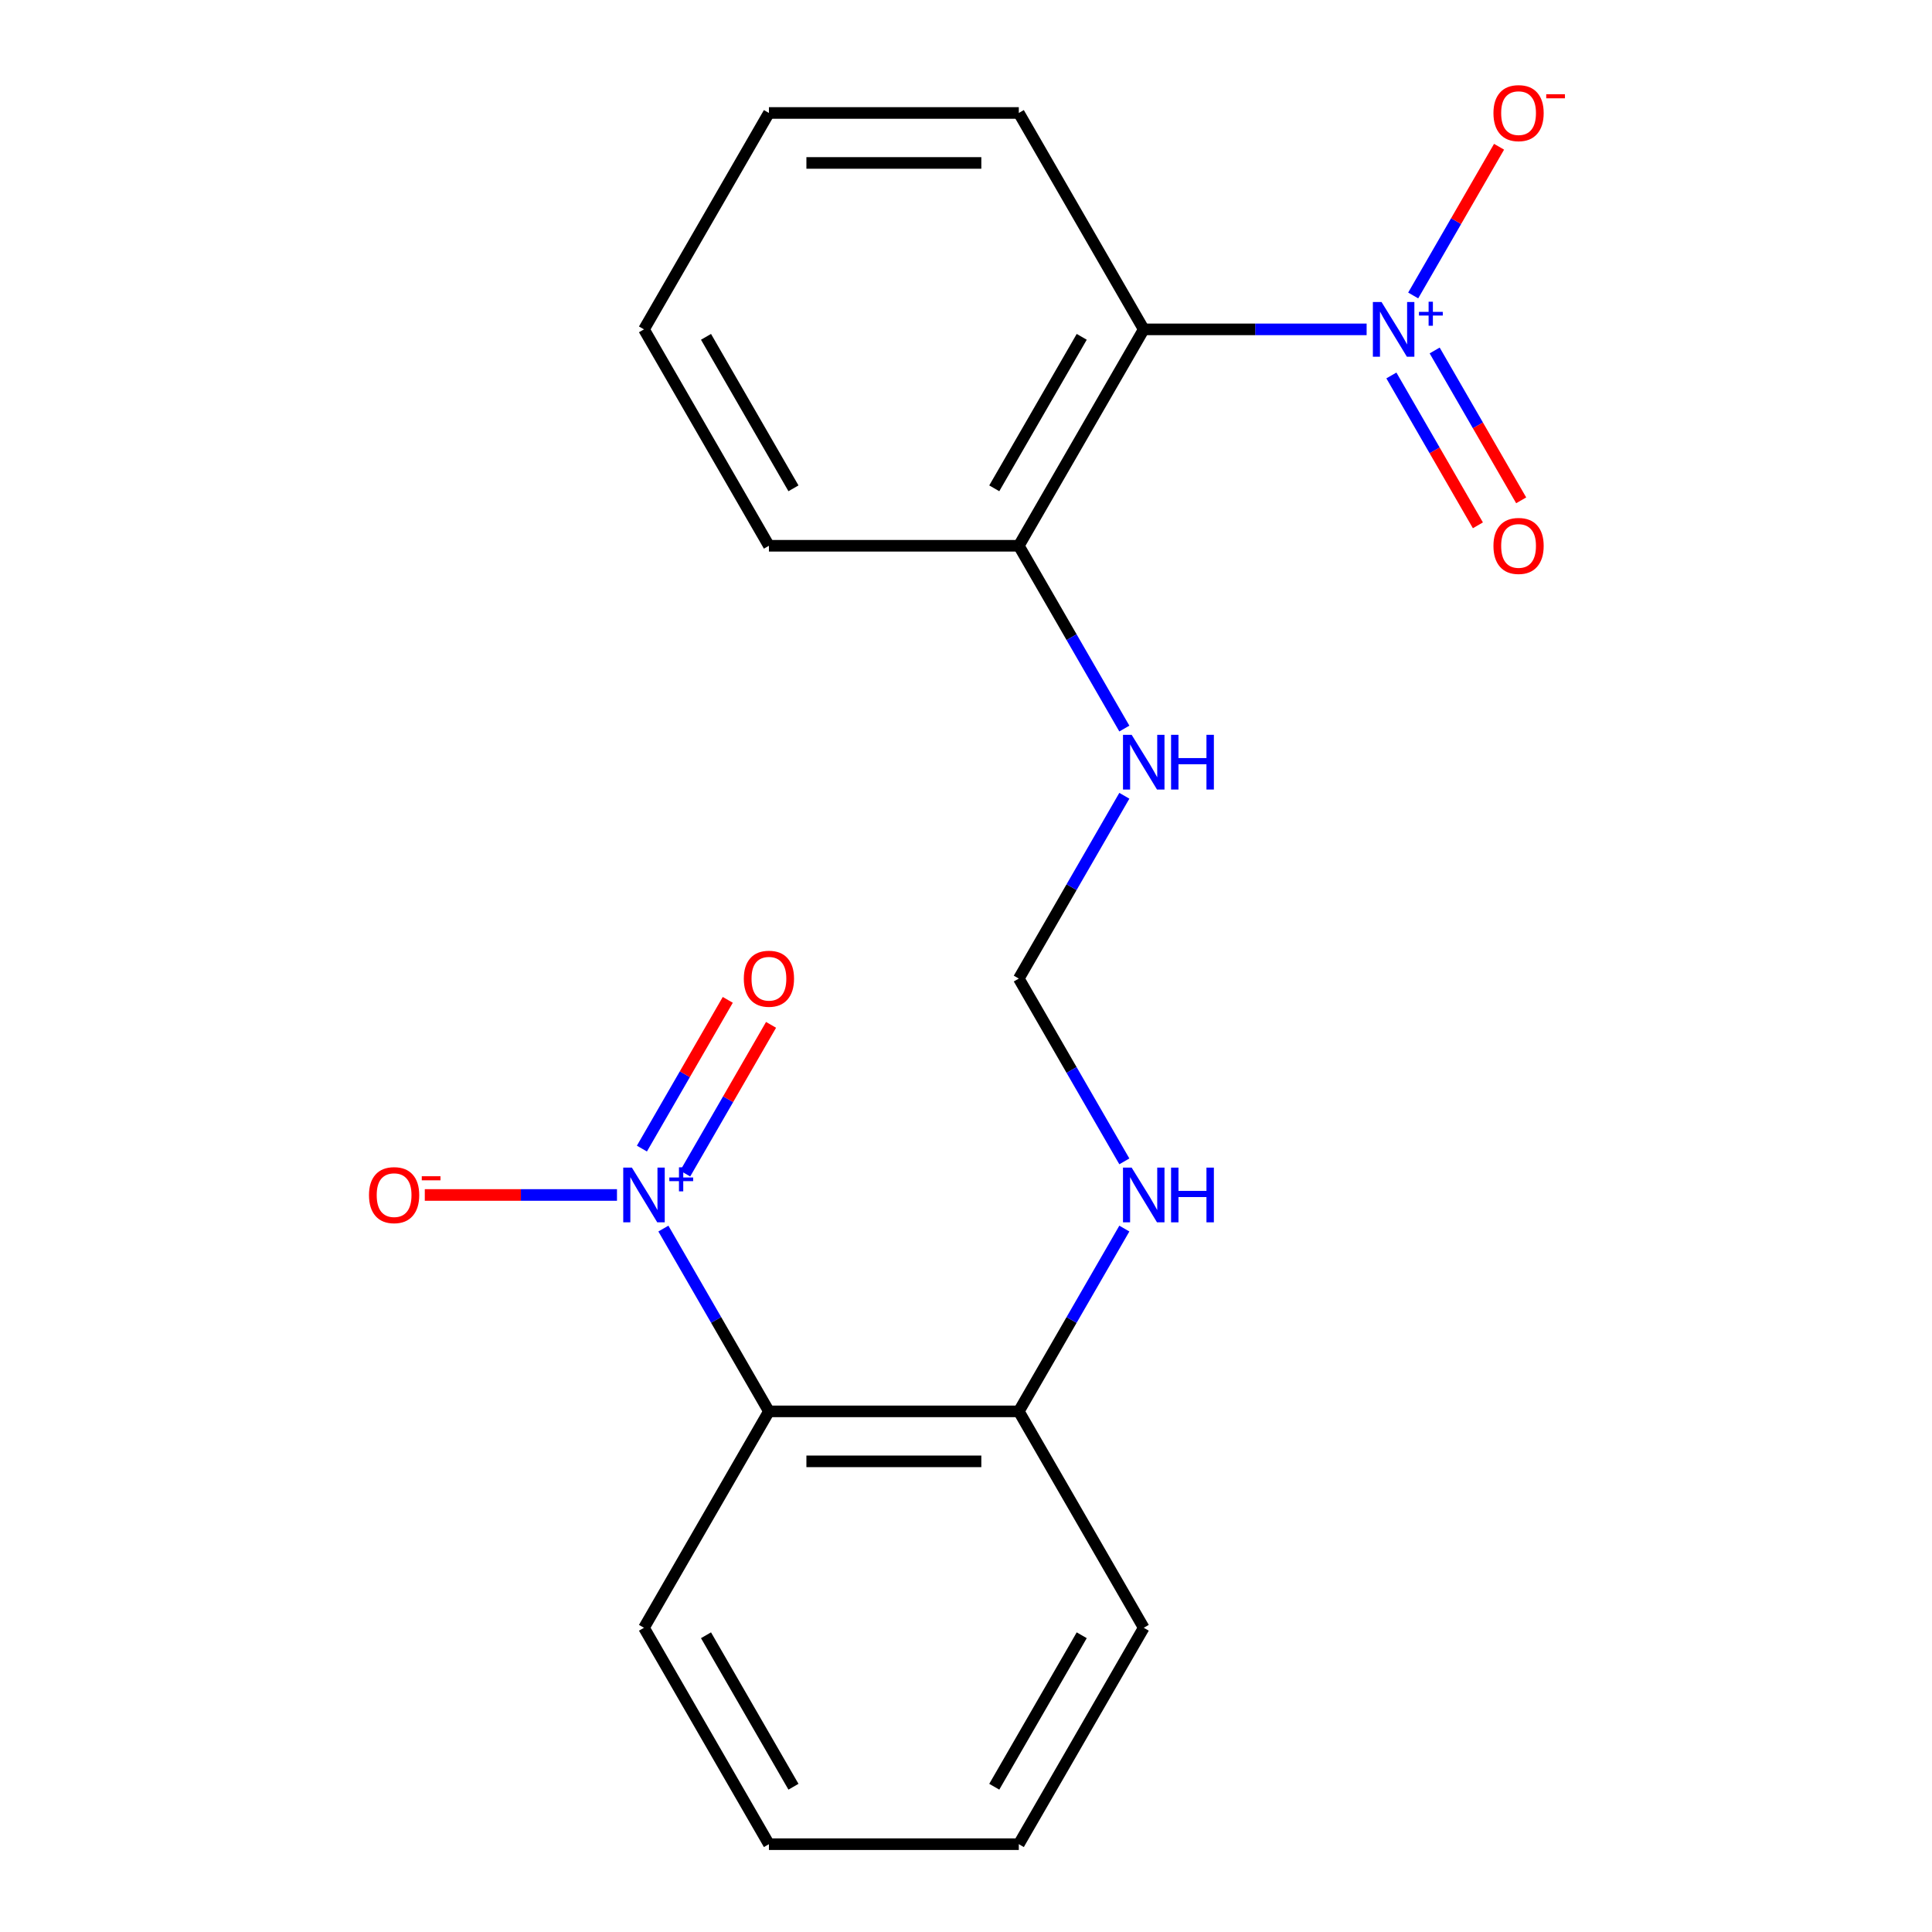 <?xml version='1.0' encoding='iso-8859-1'?>
<svg version='1.1' baseProfile='full'
              xmlns='http://www.w3.org/2000/svg'
                      xmlns:rdkit='http://www.rdkit.org/xml'
                      xmlns:xlink='http://www.w3.org/1999/xlink'
                  xml:space='preserve'
width='1000px' height='1000px' viewBox='0 0 1000 1000'>
<!-- END OF HEADER -->
<rect style='opacity:1.0;fill:#FFFFFF;stroke:none' width='1000' height='1000' x='0' y='0'> </rect>
<path class='bond-2' d='M 343.367,635.911 L 370.681,683.219' style='fill:none;fill-rule:evenodd;stroke:#0000FF;stroke-width:6px;stroke-linecap:butt;stroke-linejoin:miter;stroke-opacity:1' />
<path class='bond-2' d='M 370.681,683.219 L 397.994,730.527' style='fill:none;fill-rule:evenodd;stroke:#000000;stroke-width:6px;stroke-linecap:butt;stroke-linejoin:miter;stroke-opacity:1' />
<path class='bond-4' d='M 319.352,618.517 L 269.612,618.517' style='fill:none;fill-rule:evenodd;stroke:#0000FF;stroke-width:6px;stroke-linecap:butt;stroke-linejoin:miter;stroke-opacity:1' />
<path class='bond-4' d='M 269.612,618.517 L 219.872,618.517' style='fill:none;fill-rule:evenodd;stroke:#FF0000;stroke-width:6px;stroke-linecap:butt;stroke-linejoin:miter;stroke-opacity:1' />
<path class='bond-5' d='M 354.654,607.442 L 376.877,568.952' style='fill:none;fill-rule:evenodd;stroke:#0000FF;stroke-width:6px;stroke-linecap:butt;stroke-linejoin:miter;stroke-opacity:1' />
<path class='bond-5' d='M 376.877,568.952 L 399.099,530.462' style='fill:none;fill-rule:evenodd;stroke:#FF0000;stroke-width:6px;stroke-linecap:butt;stroke-linejoin:miter;stroke-opacity:1' />
<path class='bond-5' d='M 332.252,594.508 L 354.475,556.018' style='fill:none;fill-rule:evenodd;stroke:#0000FF;stroke-width:6px;stroke-linecap:butt;stroke-linejoin:miter;stroke-opacity:1' />
<path class='bond-5' d='M 354.475,556.018 L 376.697,517.528' style='fill:none;fill-rule:evenodd;stroke:#FF0000;stroke-width:6px;stroke-linecap:butt;stroke-linejoin:miter;stroke-opacity:1' />
<path class='bond-0' d='M 707.364,170.48 L 649.682,170.48' style='fill:none;fill-rule:evenodd;stroke:#0000FF;stroke-width:6px;stroke-linecap:butt;stroke-linejoin:miter;stroke-opacity:1' />
<path class='bond-0' d='M 649.682,170.48 L 592,170.48' style='fill:none;fill-rule:evenodd;stroke:#000000;stroke-width:6px;stroke-linecap:butt;stroke-linejoin:miter;stroke-opacity:1' />
<path class='bond-3' d='M 731.465,152.937 L 753.688,114.447' style='fill:none;fill-rule:evenodd;stroke:#0000FF;stroke-width:6px;stroke-linecap:butt;stroke-linejoin:miter;stroke-opacity:1' />
<path class='bond-3' d='M 753.688,114.447 L 775.91,75.957' style='fill:none;fill-rule:evenodd;stroke:#FF0000;stroke-width:6px;stroke-linecap:butt;stroke-linejoin:miter;stroke-opacity:1' />
<path class='bond-6' d='M 720.179,194.34 L 742.57,233.122' style='fill:none;fill-rule:evenodd;stroke:#0000FF;stroke-width:6px;stroke-linecap:butt;stroke-linejoin:miter;stroke-opacity:1' />
<path class='bond-6' d='M 742.57,233.122 L 764.96,271.904' style='fill:none;fill-rule:evenodd;stroke:#FF0000;stroke-width:6px;stroke-linecap:butt;stroke-linejoin:miter;stroke-opacity:1' />
<path class='bond-6' d='M 742.58,181.406 L 764.971,220.188' style='fill:none;fill-rule:evenodd;stroke:#0000FF;stroke-width:6px;stroke-linecap:butt;stroke-linejoin:miter;stroke-opacity:1' />
<path class='bond-6' d='M 764.971,220.188 L 787.362,258.971' style='fill:none;fill-rule:evenodd;stroke:#FF0000;stroke-width:6px;stroke-linecap:butt;stroke-linejoin:miter;stroke-opacity:1' />
<path class='bond-1' d='M 592,170.48 L 527.331,282.489' style='fill:none;fill-rule:evenodd;stroke:#000000;stroke-width:6px;stroke-linecap:butt;stroke-linejoin:miter;stroke-opacity:1' />
<path class='bond-1' d='M 559.898,174.347 L 514.63,252.754' style='fill:none;fill-rule:evenodd;stroke:#000000;stroke-width:6px;stroke-linecap:butt;stroke-linejoin:miter;stroke-opacity:1' />
<path class='bond-12' d='M 592,170.48 L 527.331,58.47' style='fill:none;fill-rule:evenodd;stroke:#000000;stroke-width:6px;stroke-linecap:butt;stroke-linejoin:miter;stroke-opacity:1' />
<path class='bond-8' d='M 397.994,730.527 L 527.331,730.527' style='fill:none;fill-rule:evenodd;stroke:#000000;stroke-width:6px;stroke-linecap:butt;stroke-linejoin:miter;stroke-opacity:1' />
<path class='bond-8' d='M 417.395,756.394 L 507.931,756.394' style='fill:none;fill-rule:evenodd;stroke:#000000;stroke-width:6px;stroke-linecap:butt;stroke-linejoin:miter;stroke-opacity:1' />
<path class='bond-13' d='M 397.994,730.527 L 333.325,842.536' style='fill:none;fill-rule:evenodd;stroke:#000000;stroke-width:6px;stroke-linecap:butt;stroke-linejoin:miter;stroke-opacity:1' />
<path class='bond-7' d='M 527.331,282.489 L 554.645,329.797' style='fill:none;fill-rule:evenodd;stroke:#000000;stroke-width:6px;stroke-linecap:butt;stroke-linejoin:miter;stroke-opacity:1' />
<path class='bond-7' d='M 554.645,329.797 L 581.958,377.105' style='fill:none;fill-rule:evenodd;stroke:#0000FF;stroke-width:6px;stroke-linecap:butt;stroke-linejoin:miter;stroke-opacity:1' />
<path class='bond-14' d='M 527.331,282.489 L 397.994,282.489' style='fill:none;fill-rule:evenodd;stroke:#000000;stroke-width:6px;stroke-linecap:butt;stroke-linejoin:miter;stroke-opacity:1' />
<path class='bond-10' d='M 527.331,730.527 L 554.645,683.219' style='fill:none;fill-rule:evenodd;stroke:#000000;stroke-width:6px;stroke-linecap:butt;stroke-linejoin:miter;stroke-opacity:1' />
<path class='bond-10' d='M 554.645,683.219 L 581.958,635.911' style='fill:none;fill-rule:evenodd;stroke:#0000FF;stroke-width:6px;stroke-linecap:butt;stroke-linejoin:miter;stroke-opacity:1' />
<path class='bond-15' d='M 527.331,730.527 L 592,842.536' style='fill:none;fill-rule:evenodd;stroke:#000000;stroke-width:6px;stroke-linecap:butt;stroke-linejoin:miter;stroke-opacity:1' />
<path class='bond-9' d='M 527.331,506.508 L 554.645,553.816' style='fill:none;fill-rule:evenodd;stroke:#000000;stroke-width:6px;stroke-linecap:butt;stroke-linejoin:miter;stroke-opacity:1' />
<path class='bond-9' d='M 554.645,553.816 L 581.958,601.124' style='fill:none;fill-rule:evenodd;stroke:#0000FF;stroke-width:6px;stroke-linecap:butt;stroke-linejoin:miter;stroke-opacity:1' />
<path class='bond-11' d='M 527.331,506.508 L 554.645,459.2' style='fill:none;fill-rule:evenodd;stroke:#000000;stroke-width:6px;stroke-linecap:butt;stroke-linejoin:miter;stroke-opacity:1' />
<path class='bond-11' d='M 554.645,459.2 L 581.958,411.892' style='fill:none;fill-rule:evenodd;stroke:#0000FF;stroke-width:6px;stroke-linecap:butt;stroke-linejoin:miter;stroke-opacity:1' />
<path class='bond-21' d='M 527.331,58.47 L 397.994,58.47' style='fill:none;fill-rule:evenodd;stroke:#000000;stroke-width:6px;stroke-linecap:butt;stroke-linejoin:miter;stroke-opacity:1' />
<path class='bond-21' d='M 507.931,84.338 L 417.395,84.338' style='fill:none;fill-rule:evenodd;stroke:#000000;stroke-width:6px;stroke-linecap:butt;stroke-linejoin:miter;stroke-opacity:1' />
<path class='bond-17' d='M 333.325,842.536 L 397.994,954.545' style='fill:none;fill-rule:evenodd;stroke:#000000;stroke-width:6px;stroke-linecap:butt;stroke-linejoin:miter;stroke-opacity:1' />
<path class='bond-17' d='M 365.428,846.404 L 410.696,924.81' style='fill:none;fill-rule:evenodd;stroke:#000000;stroke-width:6px;stroke-linecap:butt;stroke-linejoin:miter;stroke-opacity:1' />
<path class='bond-19' d='M 397.994,282.489 L 333.325,170.48' style='fill:none;fill-rule:evenodd;stroke:#000000;stroke-width:6px;stroke-linecap:butt;stroke-linejoin:miter;stroke-opacity:1' />
<path class='bond-19' d='M 410.696,252.754 L 365.428,174.347' style='fill:none;fill-rule:evenodd;stroke:#000000;stroke-width:6px;stroke-linecap:butt;stroke-linejoin:miter;stroke-opacity:1' />
<path class='bond-20' d='M 592,842.536 L 527.331,954.545' style='fill:none;fill-rule:evenodd;stroke:#000000;stroke-width:6px;stroke-linecap:butt;stroke-linejoin:miter;stroke-opacity:1' />
<path class='bond-20' d='M 559.898,846.404 L 514.63,924.81' style='fill:none;fill-rule:evenodd;stroke:#000000;stroke-width:6px;stroke-linecap:butt;stroke-linejoin:miter;stroke-opacity:1' />
<path class='bond-16' d='M 397.994,58.47 L 333.325,170.48' style='fill:none;fill-rule:evenodd;stroke:#000000;stroke-width:6px;stroke-linecap:butt;stroke-linejoin:miter;stroke-opacity:1' />
<path class='bond-18' d='M 397.994,954.545 L 527.331,954.545' style='fill:none;fill-rule:evenodd;stroke:#000000;stroke-width:6px;stroke-linecap:butt;stroke-linejoin:miter;stroke-opacity:1' />
<path  class='atom-0' d='M 327.065 604.357
L 336.345 619.357
Q 337.265 620.837, 338.745 623.517
Q 340.225 626.197, 340.305 626.357
L 340.305 604.357
L 344.065 604.357
L 344.065 632.677
L 340.185 632.677
L 330.225 616.277
Q 329.065 614.357, 327.825 612.157
Q 326.625 609.957, 326.265 609.277
L 326.265 632.677
L 322.585 632.677
L 322.585 604.357
L 327.065 604.357
' fill='#0000FF'/>
<path  class='atom-0' d='M 346.441 609.462
L 351.431 609.462
L 351.431 604.208
L 353.649 604.208
L 353.649 609.462
L 358.77 609.462
L 358.77 611.363
L 353.649 611.363
L 353.649 616.643
L 351.431 616.643
L 351.431 611.363
L 346.441 611.363
L 346.441 609.462
' fill='#0000FF'/>
<path  class='atom-1' d='M 715.077 156.32
L 724.357 171.32
Q 725.277 172.8, 726.757 175.48
Q 728.237 178.16, 728.317 178.32
L 728.317 156.32
L 732.077 156.32
L 732.077 184.64
L 728.197 184.64
L 718.237 168.24
Q 717.077 166.32, 715.837 164.12
Q 714.637 161.92, 714.277 161.24
L 714.277 184.64
L 710.597 184.64
L 710.597 156.32
L 715.077 156.32
' fill='#0000FF'/>
<path  class='atom-1' d='M 734.453 161.424
L 739.443 161.424
L 739.443 156.171
L 741.661 156.171
L 741.661 161.424
L 746.782 161.424
L 746.782 163.325
L 741.661 163.325
L 741.661 168.605
L 739.443 168.605
L 739.443 163.325
L 734.453 163.325
L 734.453 161.424
' fill='#0000FF'/>
<path  class='atom-4' d='M 773.006 58.55
Q 773.006 51.75, 776.366 47.95
Q 779.726 44.15, 786.006 44.15
Q 792.286 44.15, 795.646 47.95
Q 799.006 51.75, 799.006 58.55
Q 799.006 65.43, 795.606 69.35
Q 792.206 73.23, 786.006 73.23
Q 779.766 73.23, 776.366 69.35
Q 773.006 65.47, 773.006 58.55
M 786.006 70.03
Q 790.326 70.03, 792.646 67.15
Q 795.006 64.23, 795.006 58.55
Q 795.006 52.99, 792.646 50.19
Q 790.326 47.35, 786.006 47.35
Q 781.686 47.35, 779.326 50.15
Q 777.006 52.95, 777.006 58.55
Q 777.006 64.27, 779.326 67.15
Q 781.686 70.03, 786.006 70.03
' fill='#FF0000'/>
<path  class='atom-4' d='M 800.326 48.773
L 810.015 48.773
L 810.015 50.885
L 800.326 50.885
L 800.326 48.773
' fill='#FF0000'/>
<path  class='atom-5' d='M 190.988 618.597
Q 190.988 611.797, 194.348 607.997
Q 197.708 604.197, 203.988 604.197
Q 210.268 604.197, 213.628 607.997
Q 216.988 611.797, 216.988 618.597
Q 216.988 625.477, 213.588 629.397
Q 210.188 633.277, 203.988 633.277
Q 197.748 633.277, 194.348 629.397
Q 190.988 625.517, 190.988 618.597
M 203.988 630.077
Q 208.308 630.077, 210.628 627.197
Q 212.988 624.277, 212.988 618.597
Q 212.988 613.037, 210.628 610.237
Q 208.308 607.397, 203.988 607.397
Q 199.668 607.397, 197.308 610.197
Q 194.988 612.997, 194.988 618.597
Q 194.988 624.317, 197.308 627.197
Q 199.668 630.077, 203.988 630.077
' fill='#FF0000'/>
<path  class='atom-5' d='M 218.308 608.82
L 227.997 608.82
L 227.997 610.932
L 218.308 610.932
L 218.308 608.82
' fill='#FF0000'/>
<path  class='atom-6' d='M 384.994 506.588
Q 384.994 499.788, 388.354 495.988
Q 391.714 492.188, 397.994 492.188
Q 404.274 492.188, 407.634 495.988
Q 410.994 499.788, 410.994 506.588
Q 410.994 513.468, 407.594 517.388
Q 404.194 521.268, 397.994 521.268
Q 391.754 521.268, 388.354 517.388
Q 384.994 513.508, 384.994 506.588
M 397.994 518.068
Q 402.314 518.068, 404.634 515.188
Q 406.994 512.268, 406.994 506.588
Q 406.994 501.028, 404.634 498.228
Q 402.314 495.388, 397.994 495.388
Q 393.674 495.388, 391.314 498.188
Q 388.994 500.988, 388.994 506.588
Q 388.994 512.308, 391.314 515.188
Q 393.674 518.068, 397.994 518.068
' fill='#FF0000'/>
<path  class='atom-7' d='M 773.006 282.569
Q 773.006 275.769, 776.366 271.969
Q 779.726 268.169, 786.006 268.169
Q 792.286 268.169, 795.646 271.969
Q 799.006 275.769, 799.006 282.569
Q 799.006 289.449, 795.606 293.369
Q 792.206 297.249, 786.006 297.249
Q 779.766 297.249, 776.366 293.369
Q 773.006 289.489, 773.006 282.569
M 786.006 294.049
Q 790.326 294.049, 792.646 291.169
Q 795.006 288.249, 795.006 282.569
Q 795.006 277.009, 792.646 274.209
Q 790.326 271.369, 786.006 271.369
Q 781.686 271.369, 779.326 274.169
Q 777.006 276.969, 777.006 282.569
Q 777.006 288.289, 779.326 291.169
Q 781.686 294.049, 786.006 294.049
' fill='#FF0000'/>
<path  class='atom-11' d='M 585.74 604.357
L 595.02 619.357
Q 595.94 620.837, 597.42 623.517
Q 598.9 626.197, 598.98 626.357
L 598.98 604.357
L 602.74 604.357
L 602.74 632.677
L 598.86 632.677
L 588.9 616.277
Q 587.74 614.357, 586.5 612.157
Q 585.3 609.957, 584.94 609.277
L 584.94 632.677
L 581.26 632.677
L 581.26 604.357
L 585.74 604.357
' fill='#0000FF'/>
<path  class='atom-11' d='M 606.14 604.357
L 609.98 604.357
L 609.98 616.397
L 624.46 616.397
L 624.46 604.357
L 628.3 604.357
L 628.3 632.677
L 624.46 632.677
L 624.46 619.597
L 609.98 619.597
L 609.98 632.677
L 606.14 632.677
L 606.14 604.357
' fill='#0000FF'/>
<path  class='atom-12' d='M 585.74 380.338
L 595.02 395.338
Q 595.94 396.818, 597.42 399.498
Q 598.9 402.178, 598.98 402.338
L 598.98 380.338
L 602.74 380.338
L 602.74 408.658
L 598.86 408.658
L 588.9 392.258
Q 587.74 390.338, 586.5 388.138
Q 585.3 385.938, 584.94 385.258
L 584.94 408.658
L 581.26 408.658
L 581.26 380.338
L 585.74 380.338
' fill='#0000FF'/>
<path  class='atom-12' d='M 606.14 380.338
L 609.98 380.338
L 609.98 392.378
L 624.46 392.378
L 624.46 380.338
L 628.3 380.338
L 628.3 408.658
L 624.46 408.658
L 624.46 395.578
L 609.98 395.578
L 609.98 408.658
L 606.14 408.658
L 606.14 380.338
' fill='#0000FF'/>
</svg>
